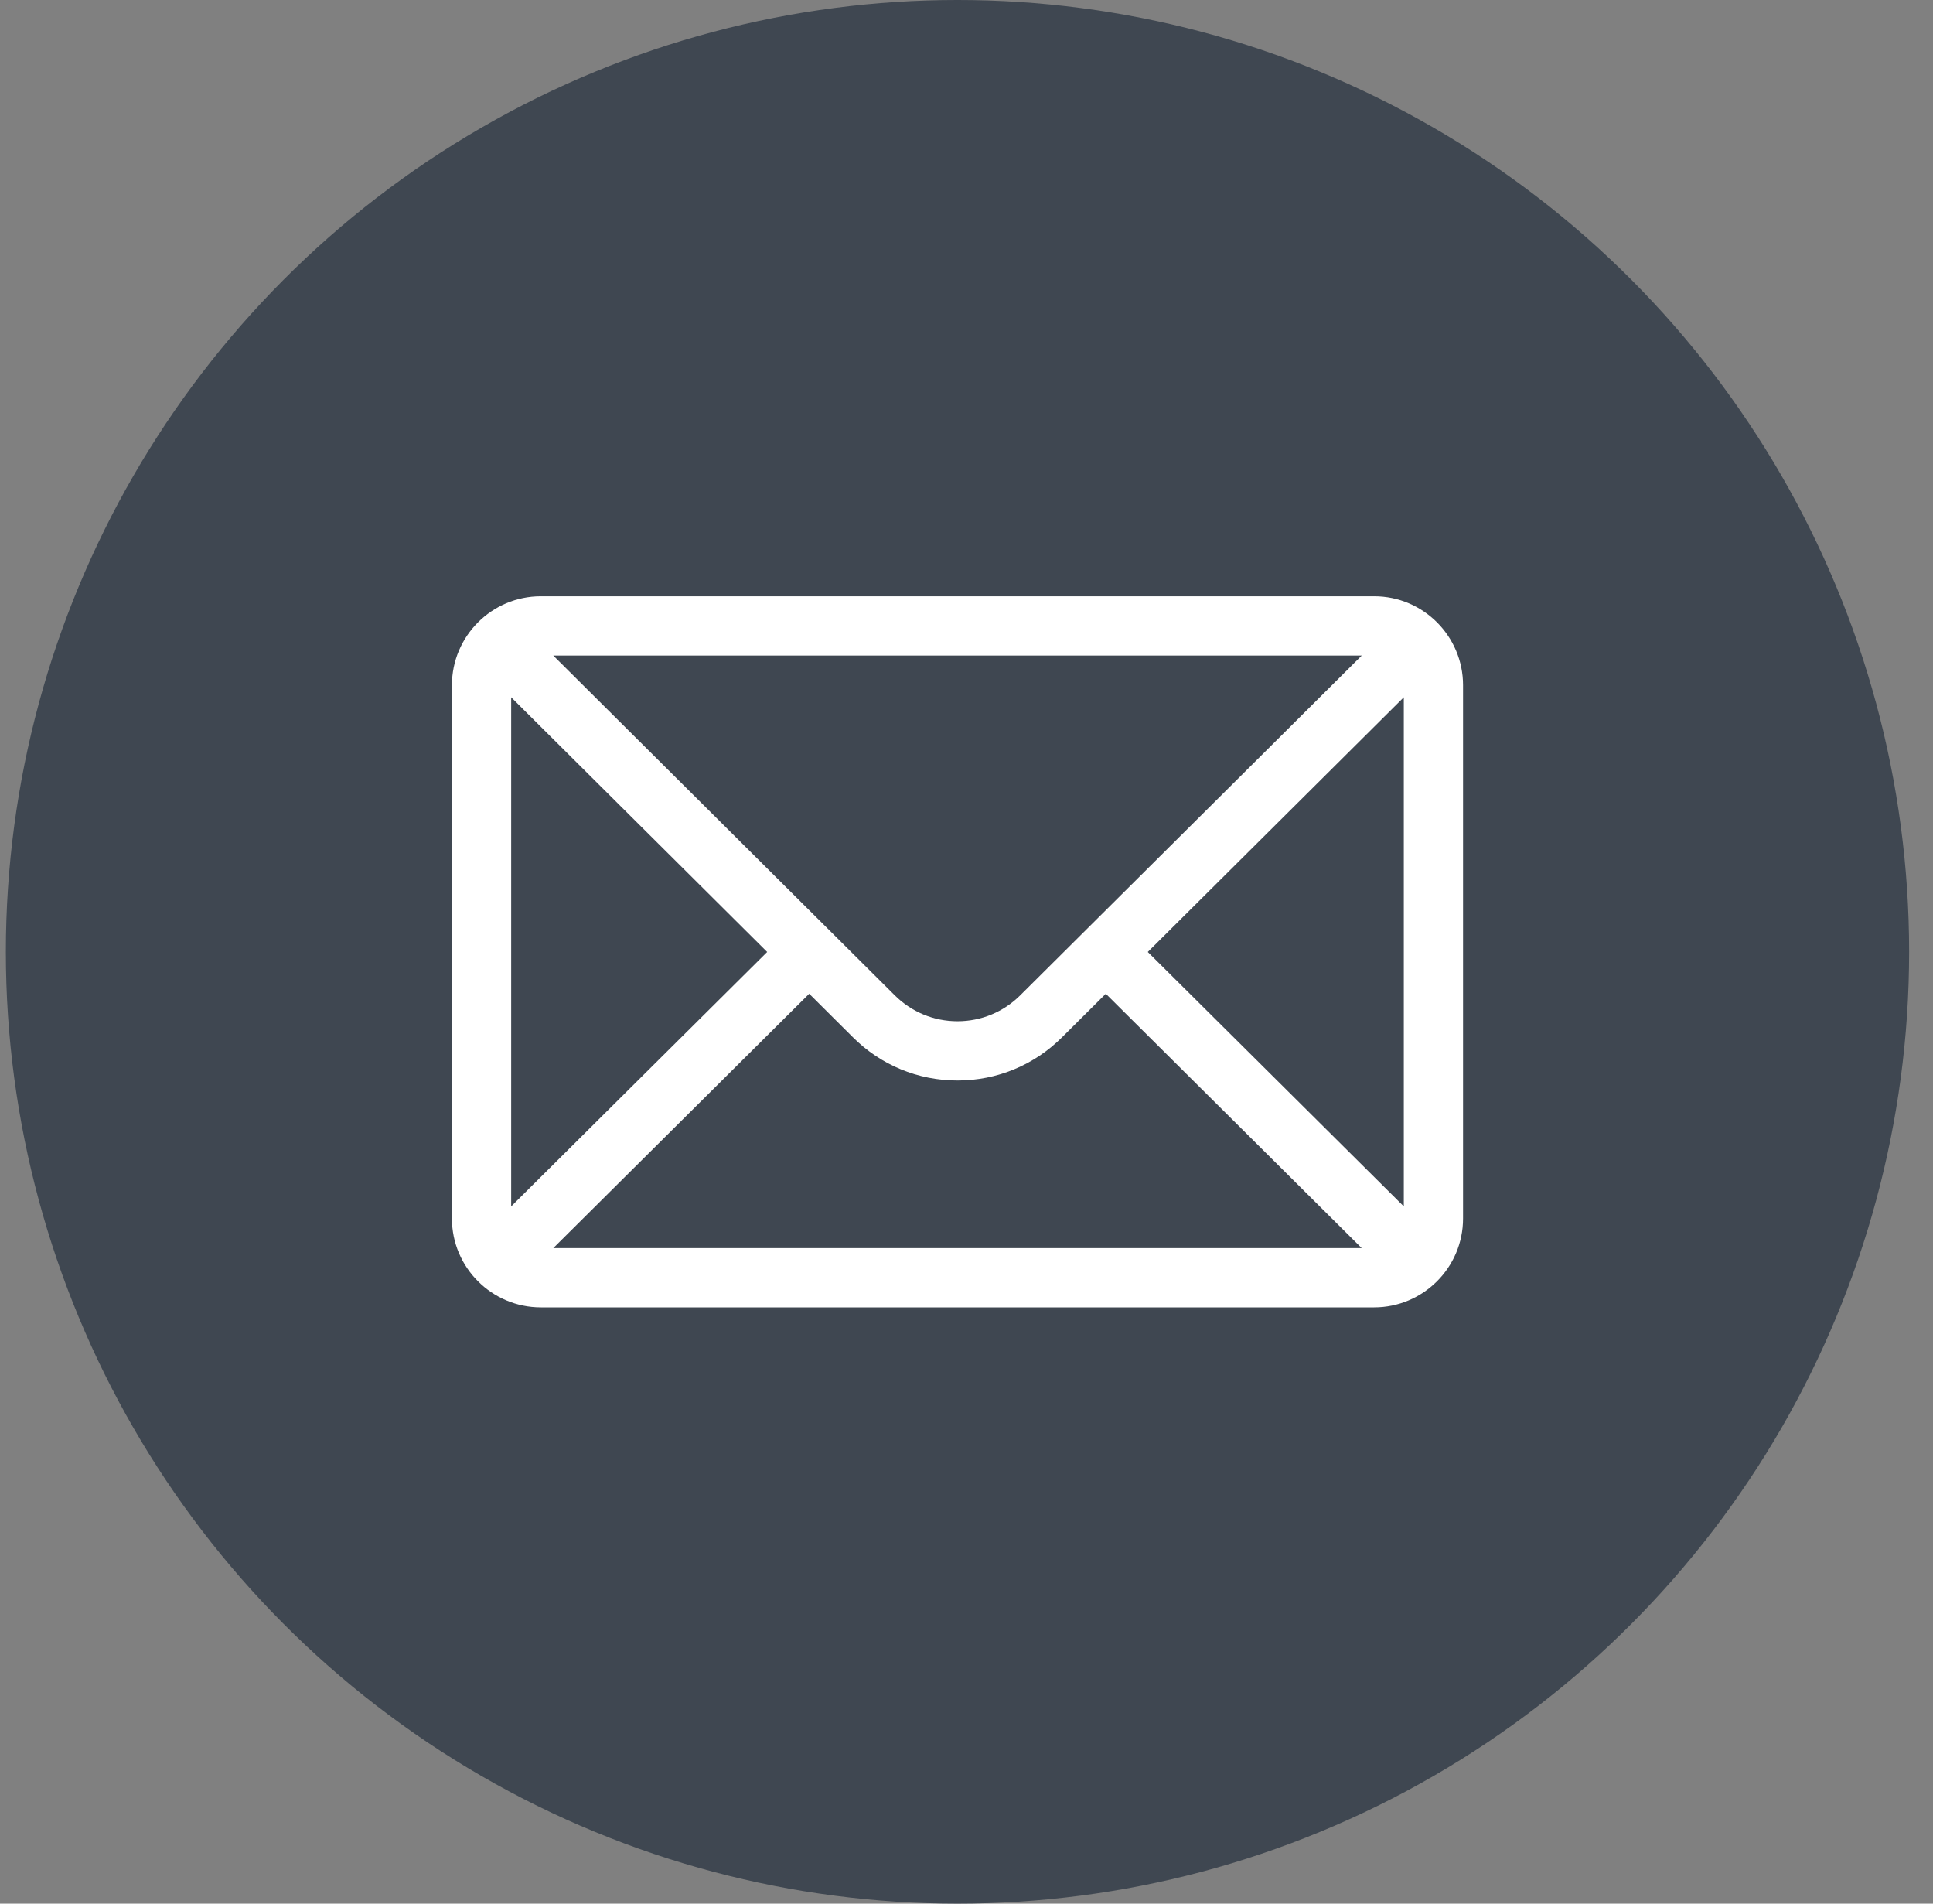 <svg width="65" height="64" viewBox="0 0 65 64" fill="none" xmlns="http://www.w3.org/2000/svg">
<rect x="0" y="0" width="65" height="64" fill="#808080" stroke="none"/>
<g id="Group 6370">
<circle id="Ellipse 141" cx="32.197" cy="32" r="32" fill="#3F4751"/>
<g id="Group">
<g id="Group_2">
<path id="Vector" d="M46.209 20.047H18.186C16.535 20.047 15.197 21.392 15.197 23.035V40.965C15.197 42.617 16.544 43.953 18.186 43.953H46.209C47.846 43.953 49.197 42.623 49.197 40.965V23.035C49.197 21.395 47.865 20.047 46.209 20.047ZM45.791 22.039C45.18 22.646 34.673 33.098 34.31 33.459C33.746 34.023 32.995 34.334 32.197 34.334C31.399 34.334 30.649 34.023 30.082 33.457C29.838 33.214 19.448 22.878 18.604 22.039H45.791ZM17.189 40.559V23.442L25.798 32.005L17.189 40.559ZM18.605 41.961L27.211 33.41L28.675 34.867C29.616 35.808 30.867 36.326 32.197 36.326C33.528 36.326 34.778 35.808 35.717 34.869L37.184 33.41L45.789 41.961H18.605ZM47.205 40.559L38.596 32.005L47.205 23.442V40.559Z" fill="white"/>
</g>
</g>
</g>
</svg>
